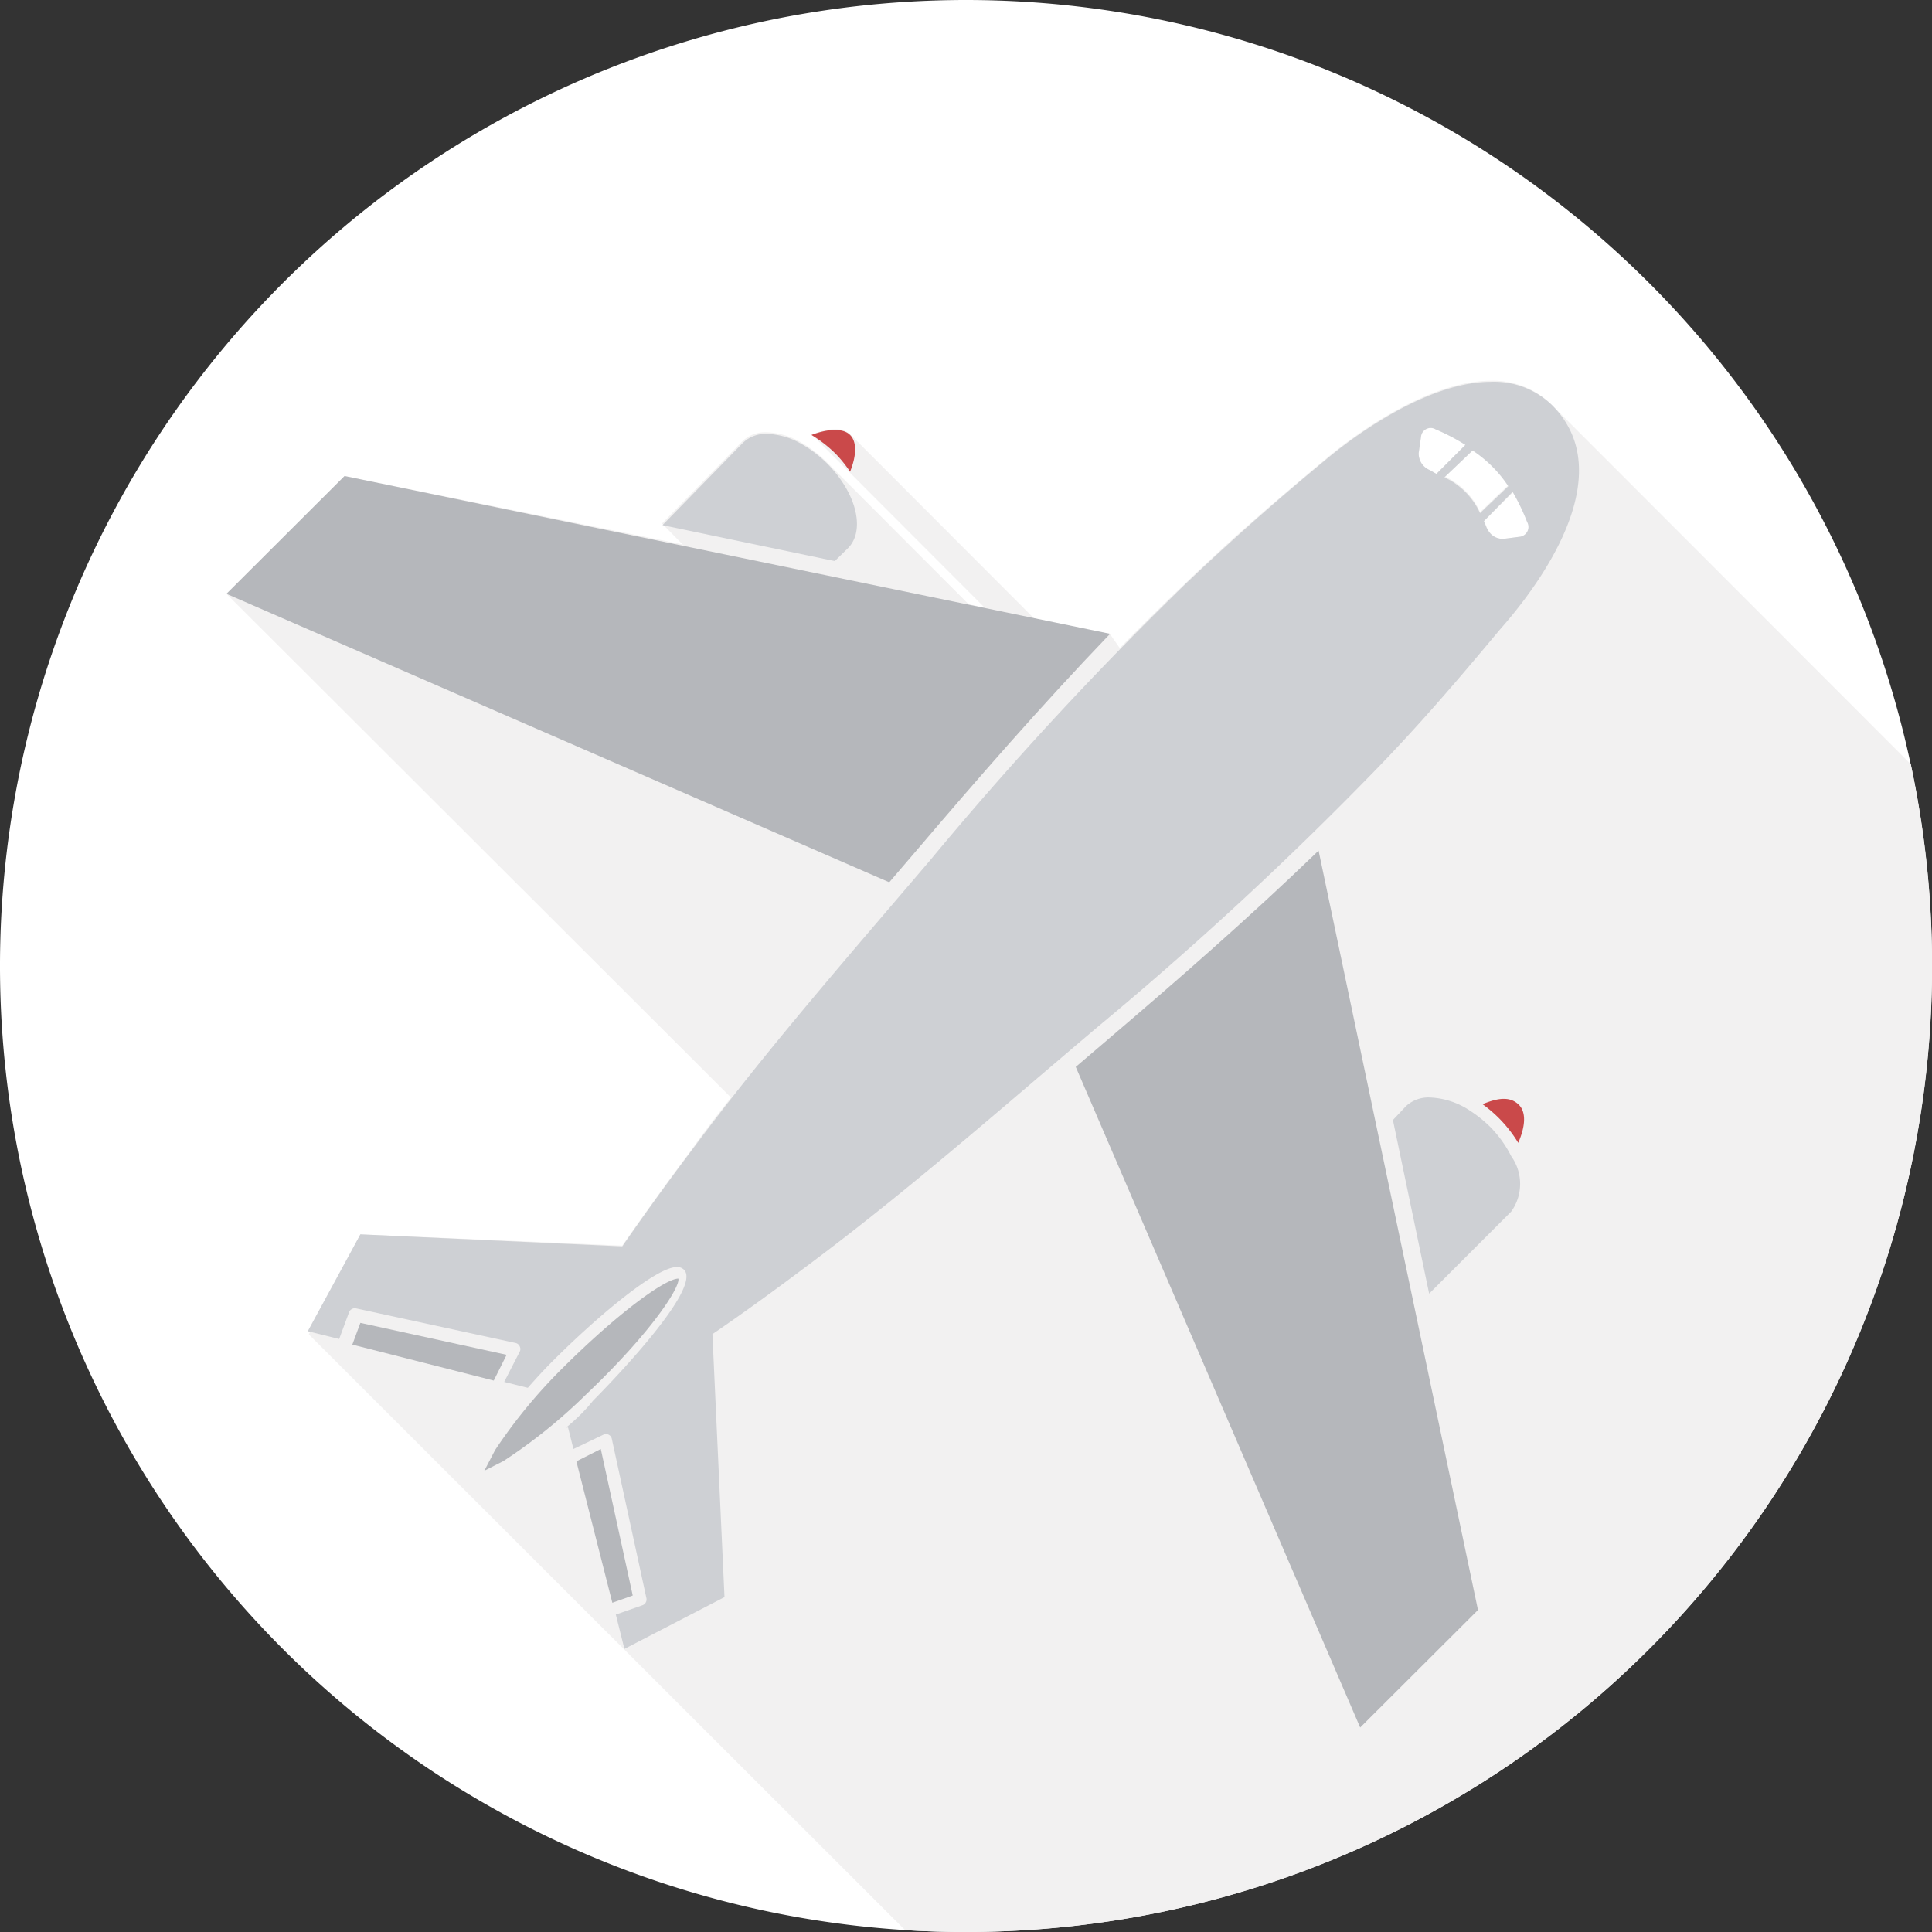 <svg id="Calque_1" data-name="Calque 1" xmlns="http://www.w3.org/2000/svg" viewBox="0 0 72 72">
    <rect x="0" y="0" width="72" height="72" fill="#333333" stroke="none"/>
    <defs>
        <style>.cls-1{fill:#fff;}.cls-2{fill:#f2f1f1;}.cls-3{fill:#ca494a;}.cls-4{fill:#ced0d4;}.cls-5{fill:#b5b7bb;}
        </style>
    </defs>
    <title>ico-theme</title>
    <path class="cls-1" d="M72,36A36,36,0,1,1,36,0,36,36,0,0,1,72,36Z"/>
    <path class="cls-2"
          d="M71.21,28.48,57.84,15.1a3.09,3.09,0,0,0-2.27-.91c-2.69,0-5.82,2.62-6.16,2.91-1.8,1.5-3.55,3-5.24,4.64q-1.24,1.18-2.44,2.41l-.35-.5-2.83-.59-6.86-6.87c-.28-.28-.81-.24-1.44,0l6.44,6.45h0l-.59-.12-5.29-5.3a4.59,4.59,0,0,0-1.08-.8,2.69,2.69,0,0,0-1.17-.31,1.22,1.22,0,0,0-.89.33l-3,3.07.77.78L12.84,17.74l-4.4,4.39,18.8,18.77c-.51.66-1,1.27-1.47,1.95q-1.32,1.76-2.58,3.57L13.43,46l-1.92,3.73L33.73,71.93c.75.05,1.51.07,2.27.07A36,36,0,0,0,71.21,28.48Z"/>
    <path class="cls-3"
          d="M31.68,17.58c.24-.6.26-1.11,0-1.37s-.81-.24-1.44,0a4.75,4.75,0,0,1,.92.72A4.62,4.62,0,0,1,31.68,17.58Z"/>
    <path class="cls-4"
          d="M31.61,20.42c.5-.51.41-1.47-.17-2.38a4.42,4.42,0,0,0-.61-.76,4.59,4.59,0,0,0-1.08-.8,2.69,2.69,0,0,0-1.17-.31,1.22,1.22,0,0,0-.89.33l-3,3.07,6.42,1.34Z"/>
    <path class="cls-5" d="M34.22,31.62c2.12-2.49,4.54-5.28,7.15-8L12.84,17.74l-4.4,4.39,24.7,10.75Z"/>
    <path class="cls-3"
          d="M55.25,41.15a5.1,5.1,0,0,1,.61.52,4.94,4.94,0,0,1,.72.92c.27-.62.31-1.16,0-1.44S55.85,40.9,55.25,41.15Z"/>
    <path class="cls-4"
          d="M55.54,42a4.77,4.77,0,0,0-.76-.61,2.89,2.89,0,0,0-1.49-.49,1.23,1.23,0,0,0-.89.32l-.49.52,1.35,6.47,3.06-3.06a1.77,1.77,0,0,0,0-2.06A4.37,4.37,0,0,0,55.54,42Z"/>
    <path class="cls-5"
          d="M41.32,38.71l-1.23,1.05,10.6,24.62L55.08,60,49.14,31.7C46.48,34.27,43.76,36.63,41.32,38.71Z"/>
    <path class="cls-1"
          d="M56.92,19.45a.37.37,0,0,1-.25.55l-.62.08a.62.62,0,0,1-.49-.19.83.83,0,0,1-.15-.23l-.1-.24,1.08-1.08A7.83,7.83,0,0,1,56.92,19.45Z"/>
    <path class="cls-1" d="M56.21,18.08l-1.05,1a2.71,2.71,0,0,0-1.33-1.33l1.05-1a4.72,4.72,0,0,1,1.33,1.33Z"/>
    <path class="cls-1"
          d="M54.62,16.58l-1.08,1.08-.25-.11a.67.67,0,0,1-.42-.64l.09-.63A.36.36,0,0,1,53.5,16,7.5,7.5,0,0,1,54.62,16.58Z"/>
    <path class="cls-4"
          d="M57.84,15.1c3,3-1.64,8-2,8.43-1.5,1.8-3,3.55-4.64,5.23a131,131,0,0,1-10.27,9.49c-3.55,3-7.06,6.1-10.83,8.91-1.17.88-2.35,1.74-3.55,2.56l.45,9.8-3.73,1.93-.32-1.28,1-.35a.23.23,0,0,0,.14-.26l-1.29-5.94a.22.22,0,0,0-.32-.15L21.37,54l-.2-.8-.07,0c.35-.29.69-.61,1-1,.17-.17,4.13-4.15,3.39-4.88a.35.35,0,0,0-.27-.1c-.76,0-2.93,1.81-4.62,3.5-.33.33-.64.67-.93,1v0l-.88-.22.58-1.13a.21.21,0,0,0,0-.19.22.22,0,0,0-.15-.13l-5.95-1.29a.23.23,0,0,0-.26.14l-.37,1-1.17-.29L13.43,46l9.76.45q1.26-1.82,2.58-3.57c2.8-3.77,5.88-7.28,8.91-10.84a129.77,129.77,0,0,1,9.48-10.26c1.69-1.61,3.43-3.15,5.24-4.64.34-.29,3.47-2.91,6.16-2.91A3.09,3.09,0,0,1,57.84,15.1ZM56.66,20a.37.37,0,0,0,.25-.55,7.83,7.83,0,0,0-.54-1.12L55.3,19.42l.1.24a.83.83,0,0,0,.15.23.62.62,0,0,0,.49.19Zm-1.5-.88,1.05-1a4.72,4.72,0,0,0-1.33-1.33l-1.05,1A2.71,2.71,0,0,1,55.16,19.13Zm-1.63-1.46,1.08-1.08A7.5,7.5,0,0,0,53.5,16a.36.36,0,0,0-.54.25l-.09.63a.67.67,0,0,0,.42.64Z"/>
    <polygon class="cls-5" points="18.88 50.49 13.43 49.3 13.13 50.11 18.4 51.45 18.88 50.49"/>
    <polygon class="cls-5" points="22.39 54 21.48 54.46 22.82 59.73 23.58 59.46 22.39 54"/>
    <path class="cls-5"
          d="M25.28,47.65h0c-.48,0-2.25,1.27-4.37,3.39a19.4,19.4,0,0,0-2.46,3l-.4.77,0,0,.71-.36a19.91,19.91,0,0,0,3.1-2.5C24.32,49.61,25.36,47.94,25.28,47.65Z"/>
</svg>